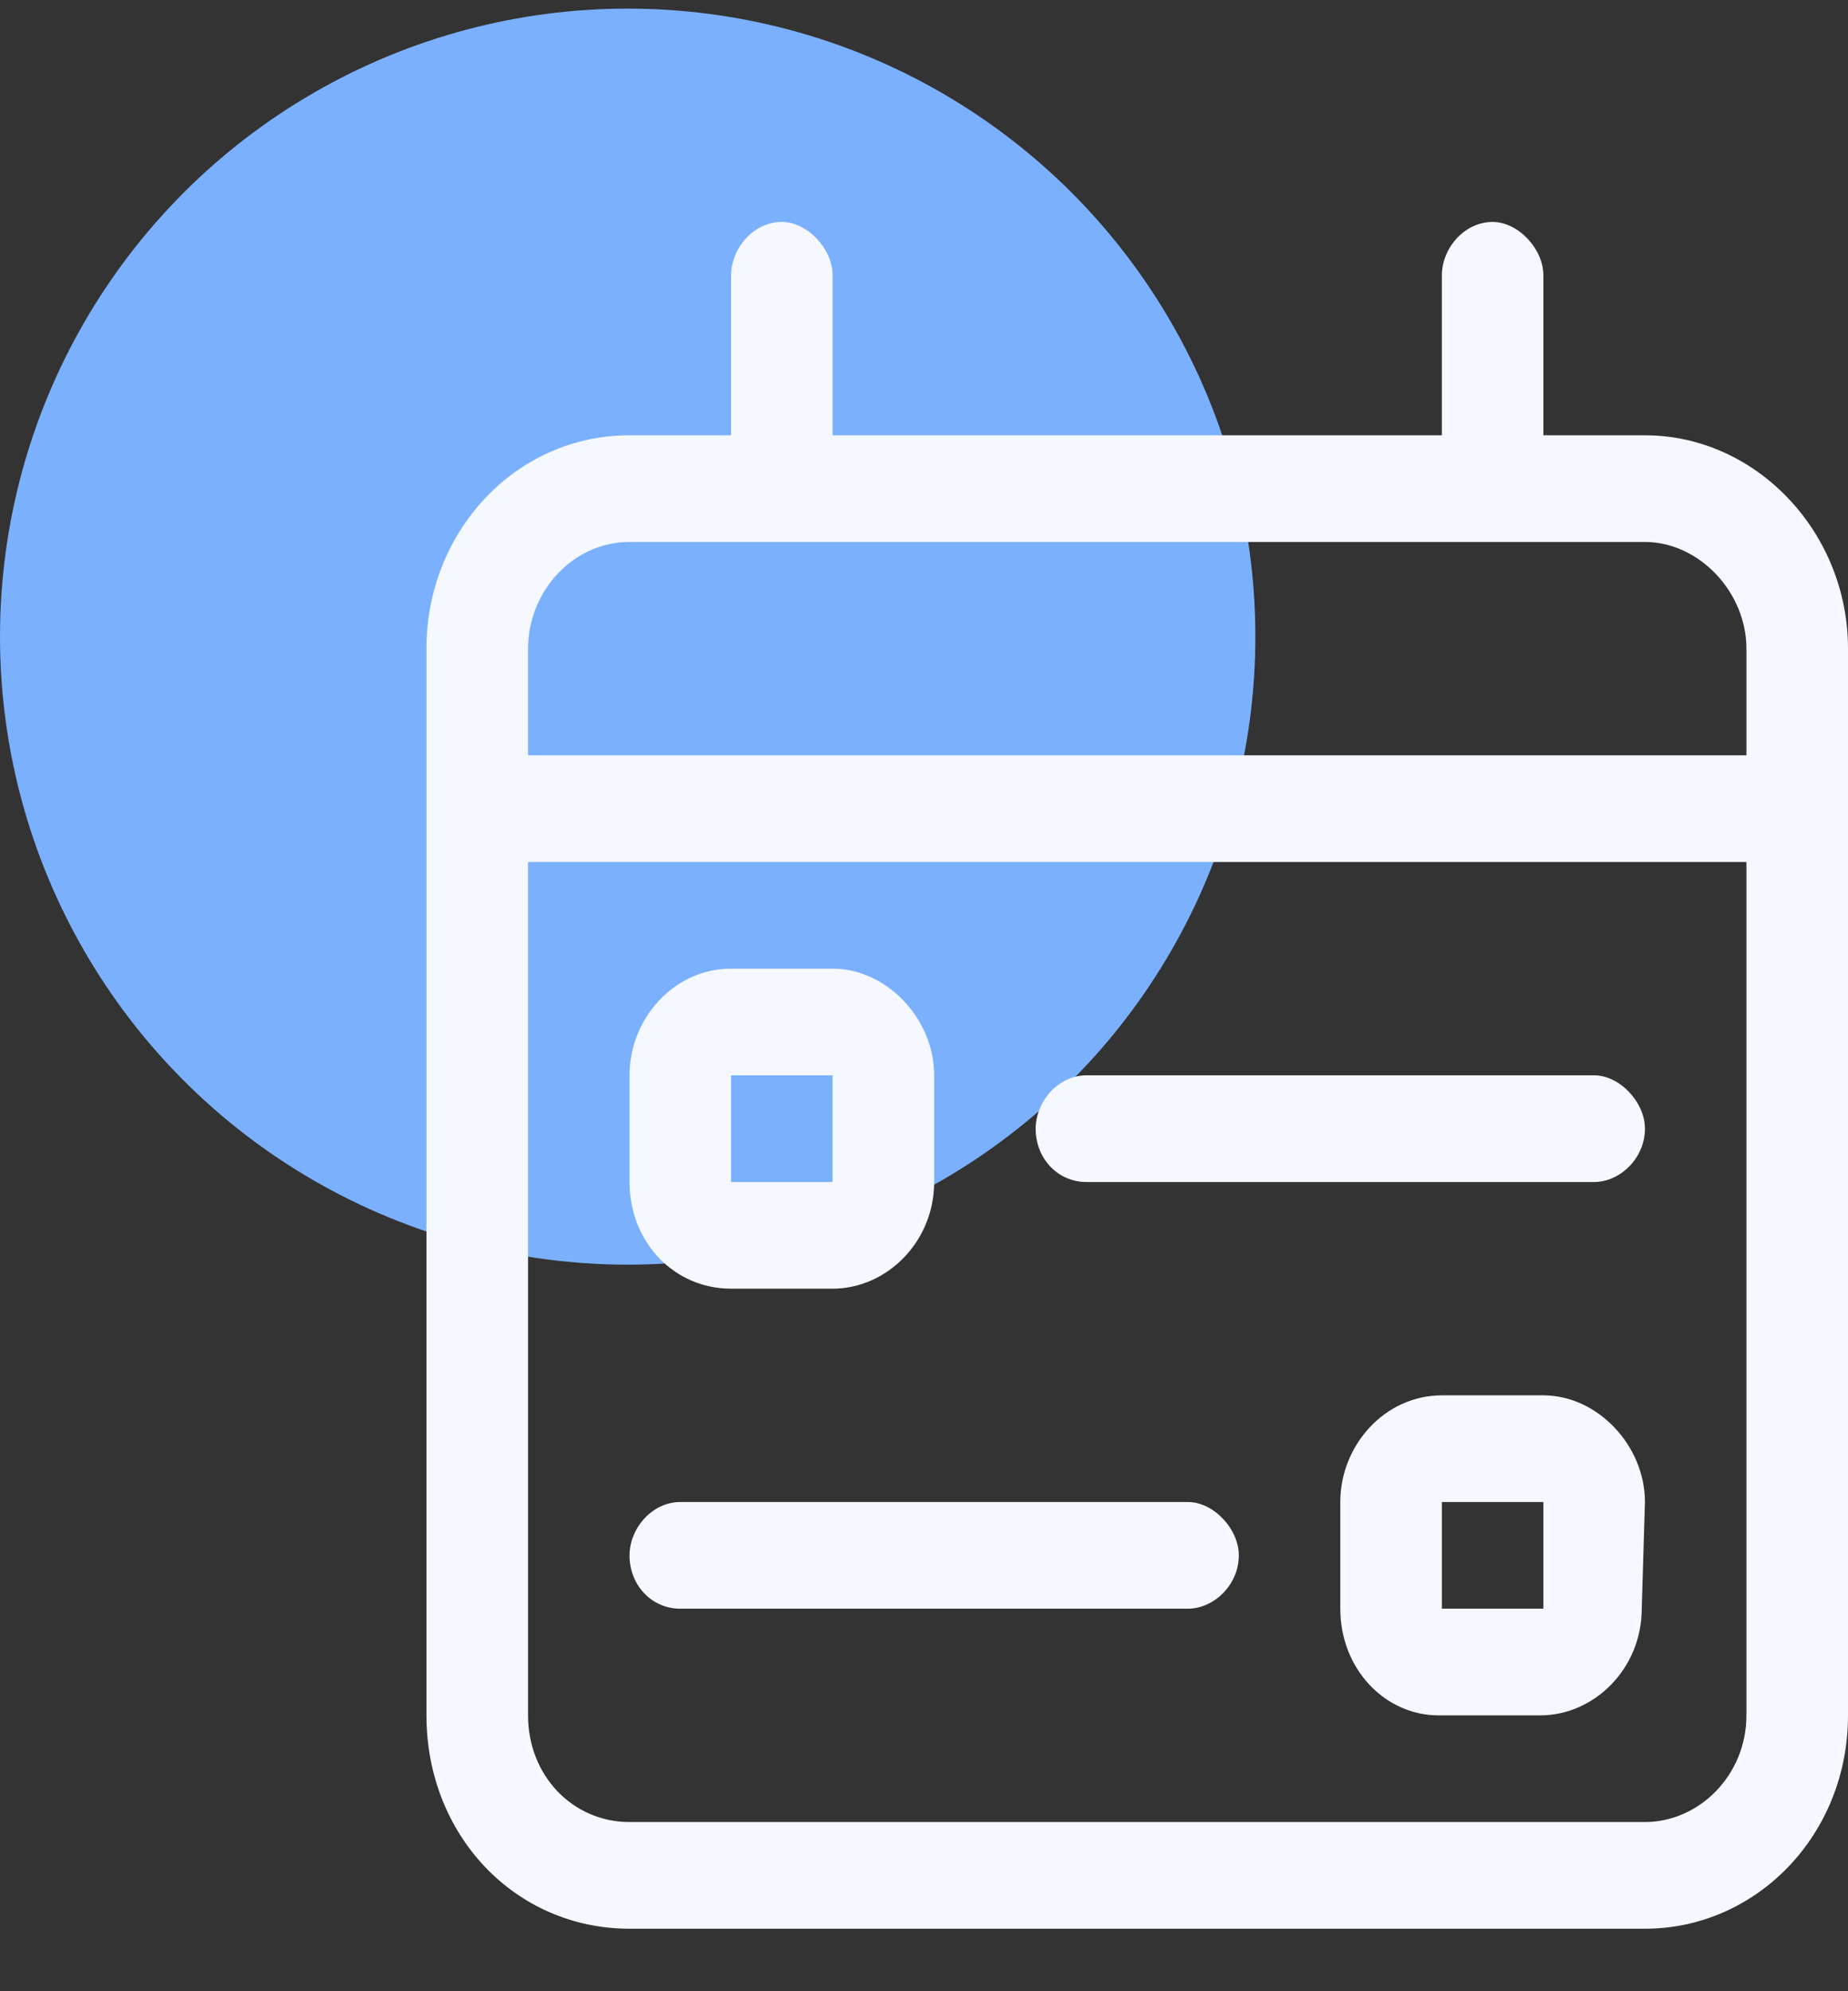 <svg width="26" height="28" viewBox="0 0 26 28" fill="none" xmlns="http://www.w3.org/2000/svg">
<rect x="0" y="0" width="26" height="28" fill="#333333" stroke="none"/>
<circle cx="8.831" cy="8.952" r="8.831" fill="#7BB0FE"/>
<path d="M23.143 6.121H21.714V3.871C21.714 3.496 21.357 3.121 21 3.121C20.598 3.121 20.286 3.496 20.286 3.871V6.121H11.714V3.871C11.714 3.496 11.357 3.121 11 3.121C10.598 3.121 10.286 3.496 10.286 3.871V6.121H8.857C7.25 6.121 6 7.48 6 9.121V24.121C6 25.809 7.25 27.121 8.857 27.121H23.143C24.705 27.121 26 25.809 26 24.121V9.121C26 7.48 24.705 6.121 23.143 6.121ZM24.571 24.121C24.571 24.965 23.902 25.621 23.143 25.621H8.857C8.054 25.621 7.429 24.965 7.429 24.121V12.121H24.571V24.121ZM24.571 10.621H7.429V9.121C7.429 8.324 8.054 7.621 8.857 7.621H23.143C23.902 7.621 24.571 8.324 24.571 9.121V10.621ZM10.286 18.121H11.714C12.473 18.121 13.143 17.465 13.143 16.621V15.121C13.143 14.324 12.473 13.621 11.714 13.621H10.286C9.482 13.621 8.857 14.324 8.857 15.121V16.621C8.857 17.465 9.482 18.121 10.286 18.121ZM10.286 15.121H11.714V16.621H10.286V15.121ZM21.714 19.621H20.286C19.482 19.621 18.857 20.324 18.857 21.121V22.621C18.857 23.465 19.482 24.121 20.241 24.121H21.67C22.429 24.121 23.098 23.465 23.098 22.621L23.143 21.121C23.143 20.324 22.473 19.621 21.714 19.621ZM21.714 22.621H20.286V21.121H21.714V22.621ZM15.286 16.621H22.429C22.786 16.621 23.143 16.293 23.143 15.871C23.143 15.496 22.786 15.121 22.429 15.121H15.286C14.884 15.121 14.571 15.496 14.571 15.871C14.571 16.293 14.884 16.621 15.286 16.621ZM9.571 22.621H16.714C17.071 22.621 17.429 22.293 17.429 21.871C17.429 21.496 17.071 21.121 16.714 21.121H9.571C9.17 21.121 8.857 21.496 8.857 21.871C8.857 22.293 9.17 22.621 9.571 22.621Z" fill="#F5F9FF"/>
</svg>

